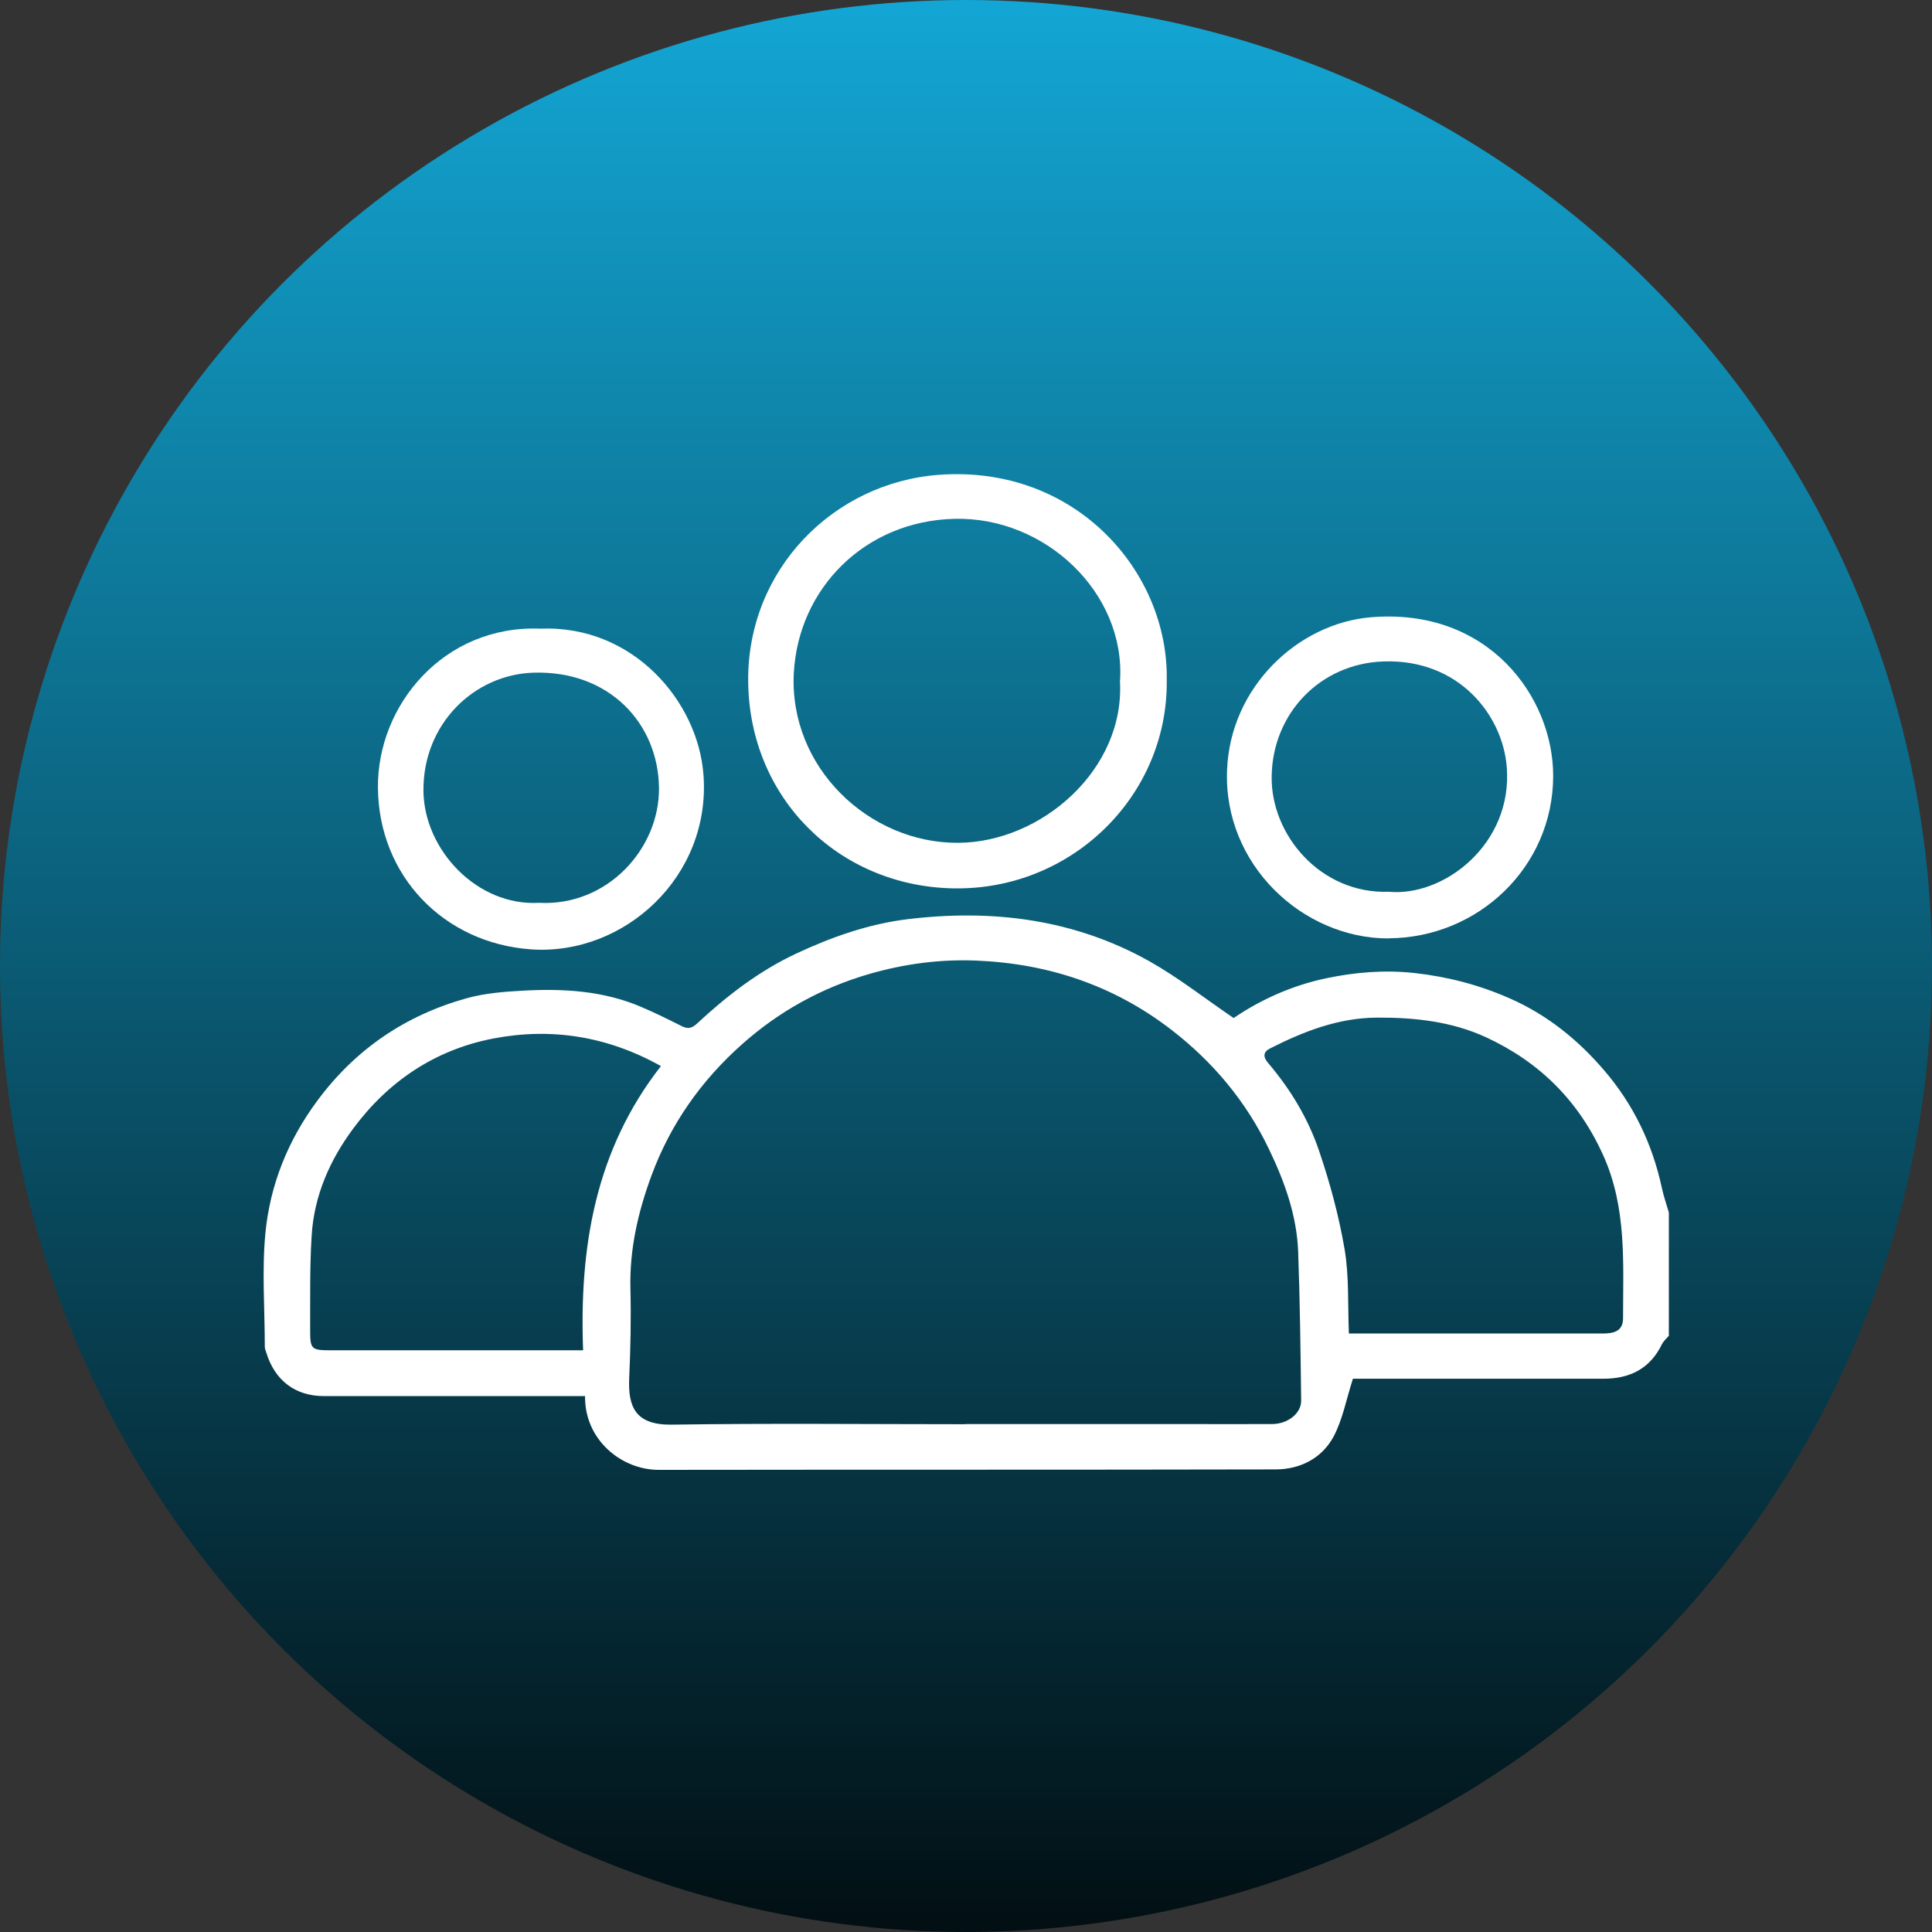 <svg width="110" height="110" viewBox="0 0 110 110" fill="none" xmlns="http://www.w3.org/2000/svg">
<rect x="0" y="0" width="110" height="110" fill="#333333" stroke="none"/>
<circle cx="55" cy="55" r="55" fill="url(#paint0_linear_67_33)"/>
<g clip-path="url(#clip0_67_33)">
<path d="M95 76.07C94.881 76.215 94.719 76.351 94.634 76.513C93.961 77.919 92.81 78.499 91.294 78.499C86.744 78.499 82.185 78.499 77.635 78.499C77.354 78.499 77.073 78.499 77.03 78.499C76.647 79.691 76.442 80.833 75.922 81.805C75.258 83.031 74.022 83.662 72.625 83.662C60.918 83.688 49.21 83.671 37.503 83.688C35.398 83.688 33.277 81.992 33.311 79.487C33.038 79.487 32.757 79.487 32.484 79.487C27.798 79.487 23.12 79.487 18.434 79.487C16.815 79.487 15.656 78.601 15.171 77.041C15.136 76.922 15.077 76.803 15.077 76.684C15.077 74.528 14.906 72.347 15.111 70.208C15.375 67.464 16.389 64.942 18.05 62.693C20.223 59.745 23.086 57.802 26.588 56.831C27.602 56.55 28.693 56.464 29.758 56.405C32.067 56.277 34.35 56.405 36.515 57.333C37.23 57.64 37.938 57.981 38.628 58.33C39.011 58.526 39.258 58.671 39.684 58.279C41.38 56.703 43.195 55.297 45.316 54.3C47.353 53.346 49.458 52.604 51.698 52.332C56.513 51.752 61.156 52.332 65.434 54.726C67.087 55.655 68.586 56.839 70.239 57.964C71.756 56.924 73.571 56.106 75.513 55.697C77.15 55.357 78.811 55.212 80.532 55.399C82.441 55.612 84.23 56.081 85.968 56.848C88.098 57.785 89.862 59.216 91.345 60.955C92.998 62.88 94.08 65.13 94.617 67.626C94.719 68.103 94.881 68.564 95.017 69.032V76.062L95 76.07ZM54.936 81.08C59.103 81.08 63.261 81.08 67.427 81.08C69.089 81.08 70.759 81.089 72.421 81.08C73.315 81.08 74.091 80.475 74.082 79.743C74.048 76.922 74.014 74.093 73.912 71.273C73.835 69.194 73.136 67.268 72.242 65.411C70.938 62.693 69.046 60.443 66.678 58.62C63.414 56.106 59.691 54.862 55.592 54.692C53.513 54.607 51.477 54.879 49.474 55.459C46.756 56.251 44.345 57.589 42.249 59.455C39.931 61.517 38.176 63.996 37.094 66.928C36.327 69.007 35.842 71.12 35.893 73.352C35.935 75.048 35.901 76.752 35.825 78.447C35.748 80.1 36.174 81.14 38.244 81.114C43.808 81.029 49.381 81.089 54.945 81.089L54.936 81.08ZM76.792 75.925H78.513C82.748 75.925 86.991 75.925 91.225 75.925C91.847 75.925 92.41 75.823 92.41 75.056C92.41 71.921 92.631 68.768 91.277 65.769C89.879 62.676 87.664 60.477 84.622 59.063C82.645 58.151 80.549 57.93 78.394 57.938C76.187 57.955 74.235 58.722 72.327 59.685C71.901 59.898 71.909 60.179 72.207 60.529C73.469 62.011 74.474 63.673 75.096 65.505C75.718 67.328 76.229 69.22 76.553 71.111C76.817 72.653 76.732 74.247 76.8 75.925H76.792ZM33.2 76.888C32.979 71.009 33.89 65.488 37.631 60.699C34.589 58.995 31.385 58.492 28.071 59.131C24.782 59.77 22.115 61.551 20.113 64.252C18.766 66.067 17.88 68.095 17.744 70.361C17.633 72.125 17.667 73.897 17.659 75.661C17.659 76.837 17.701 76.88 18.886 76.88C23.333 76.88 27.781 76.88 32.229 76.88H33.209L33.2 76.888Z" fill="white"/>
<path d="M66.43 38.724C66.507 45.336 60.968 50.755 54.186 50.577C47.745 50.415 42.658 45.456 42.598 38.784C42.547 32.419 47.463 27.477 53.462 27.034C61.267 26.463 66.541 32.581 66.43 38.724ZM63.772 38.733C64.07 33.765 59.529 29.411 54.339 29.539C49.219 29.667 45.461 33.518 45.197 38.307C44.907 43.7 49.491 48.012 54.544 47.986C59.298 47.969 64.087 43.794 63.763 38.724L63.772 38.733Z" fill="white"/>
<path d="M79.058 53.431C74.167 53.431 69.651 49.23 69.864 43.845C70.043 39.133 73.877 35.504 78.035 35.146C84.741 34.575 88.439 39.687 88.431 44.186C88.422 49.375 84.153 53.397 79.066 53.422L79.058 53.431ZM79.066 50.773C82.236 51.071 86.138 48.029 85.789 43.675C85.551 40.676 83.028 37.514 78.777 37.659C75.181 37.779 72.454 40.599 72.403 44.203C72.352 47.552 75.207 50.909 79.066 50.773Z" fill="white"/>
<path d="M30.772 35.793C36.055 35.58 39.736 39.943 40.051 44.092C40.502 49.895 35.543 54.419 30.244 54.053C25.259 53.704 21.561 49.861 21.518 44.851C21.476 40.147 25.276 35.572 30.772 35.793ZM30.695 51.403C34.572 51.608 37.554 48.327 37.52 44.859C37.477 41.204 34.708 38.179 30.397 38.298C27.006 38.392 24.066 41.212 24.109 45.047C24.151 48.378 27.151 51.599 30.687 51.403H30.695Z" fill="white"/>
</g>
<defs>
<linearGradient id="paint0_linear_67_33" x1="55" y1="0" x2="55" y2="121" gradientUnits="userSpaceOnUse">
<stop stop-color="#13A6D4"/>
<stop offset="1"/>
</linearGradient>
<clipPath id="clip0_67_33">
<rect width="80" height="56.688" fill="white" transform="translate(15 27)"/>
</clipPath>
</defs>
</svg>
